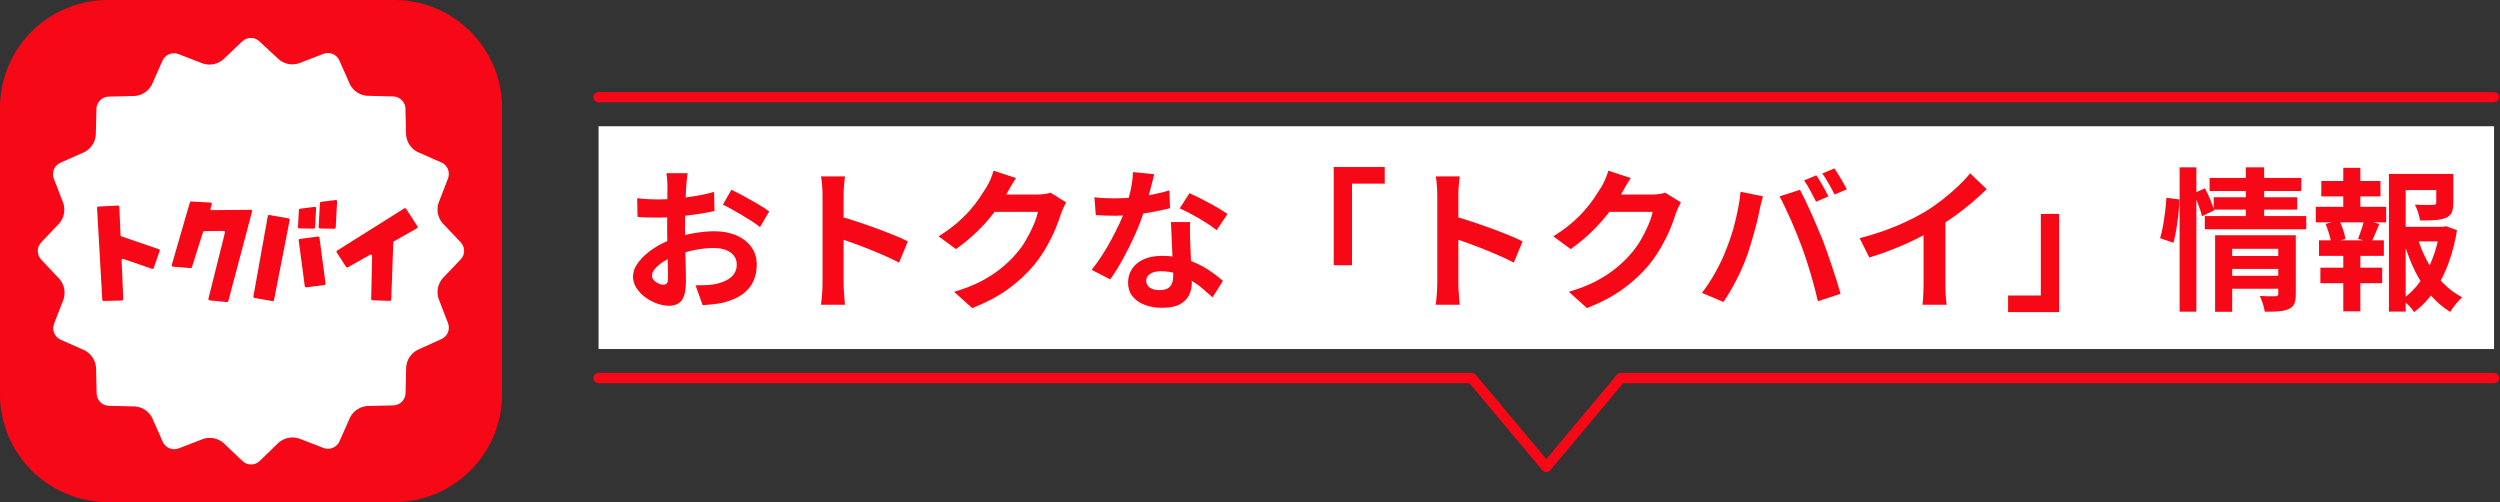 <?xml version="1.0" encoding="UTF-8"?>
<svg xmlns="http://www.w3.org/2000/svg" version="1.1" width="488" height="98" viewBox="0 0 488 98">
  <rect x="0" y="0" width="488" height="98" fill="#333333" stroke="none"/>
  <defs>
    <style>
      .cls-1 {
        fill: #fff;
      }

      .cls-2 {
        fill-rule: evenodd;
      }

      .cls-2, .cls-3 {
        fill: #f70816;
      }
    </style>
  </defs>
  <!-- Generator: Adobe Illustrator 28.7.1, SVG Export Plug-In . SVG Version: 1.2.0 Build 142)  -->
  <g>
    <g id="_レイヤー_2">
      <g id="txt">
        <path class="cls-3" d="M76.941,0H21.059C9.428,0,0,9.428,0,21.059v55.883c0,11.63,9.428,21.059,21.059,21.059h55.883c11.63,0,21.059-9.428,21.059-21.059V21.059c0-11.63-9.428-21.059-21.059-21.059h-.001Z"/>
        <path class="cls-1" d="M54.399,11.577c.536.457,1.18.769,1.871.906.691.137,1.405.094,2.075-.125l4.805-1.856c.58-.217,1.22-.206,1.792.03.572.237,1.033.681,1.289,1.244l2.084,4.705c.318.623.791,1.155,1.373,1.543.582.388,1.254.62,1.952.674l5.148.127c.617.023,1.203.279,1.64.716s.692,1.022.716,1.64l.122,5.148c.058.696.292,1.367.68,1.948.388.582.916,1.055,1.537,1.377l4.705,2.078c.563.257,1.008.718,1.244,1.289.237.572.247,1.212.03,1.792l-1.856,4.805c-.219.67-.262,1.384-.125,2.075s.449,1.335.906,1.871l3.547,3.73c.421.451.657,1.045.66,1.662.007.619-.23,1.216-.66,1.663l-3.547,3.73c-.457.537-.769,1.182-.906,1.874s-.094,1.407.125,2.077l1.856,4.799c.217.58.206,1.22-.03,1.792-.237.572-.681,1.033-1.244,1.289l-4.683,2.122c-.622.319-1.153.792-1.541,1.374s-.621,1.253-.676,1.951l-.122,5.143c-.022.618-.277,1.205-.714,1.643-.437.438-1.023.694-1.641.718l-5.148.122c-.696.058-1.367.292-1.948.68s-1.055.916-1.377,1.537l-2.084,4.705c-.258.562-.719,1.006-1.29,1.243-.572.236-1.211.248-1.791.032l-4.805-1.856c-.67-.219-1.384-.262-2.075-.125-.691.137-1.335.449-1.871.906l-3.752,3.63c-.451.422-1.045.658-1.663.659-.618.002-1.214-.234-1.662-.659l-3.73-3.547c-.537-.457-1.182-.769-1.874-.906s-1.407-.094-2.077.125l-4.805,1.857c-.579.215-1.218.204-1.788-.033-.571-.237-1.031-.68-1.287-1.242l-2.084-4.705c-.319-.622-.792-1.153-1.374-1.541s-1.253-.621-1.951-.676l-5.148-.122c-.617-.023-1.203-.279-1.64-.716-.437-.437-.692-1.022-.716-1.64l-.127-5.148c-.058-.697-.291-1.367-.679-1.949s-.917-1.055-1.537-1.376l-4.705-2.084c-.563-.257-1.008-.718-1.244-1.289-.237-.572-.247-1.212-.03-1.792l1.856-4.799c.219-.671.261-1.386.125-2.078-.137-.692-.449-1.337-.906-1.874l-3.597-3.813c-.422-.451-.657-1.045-.657-1.663s.235-1.212.657-1.662l3.547-3.73c.458-.535.771-1.179.908-1.87s.093-1.406-.126-2.075l-1.856-4.805c-.216-.58-.204-1.219.032-1.791.236-.571.68-1.032,1.243-1.29l4.705-2.084c.623-.318,1.155-.791,1.543-1.373.388-.582.62-1.254.674-1.952l.128-5.143c.021-.619.275-1.206.712-1.645s1.024-.694,1.643-.716l5.143-.122c.696-.058,1.367-.292,1.948-.68s1.055-.916,1.377-1.537l2.084-4.705c.259-.561.72-1.004,1.292-1.239.571-.235,1.211-.246,1.79-.03l4.805,1.856c.67.218,1.385.26,2.076.122.691-.138,1.335-.451,1.87-.909l3.741-3.552c.45-.423,1.045-.659,1.663-.659.619-.004,1.215.233,1.662.659l3.774,3.513-.006.002Z"/>
        <path class="cls-2" d="M62.455,44.605c-.036,0-.071-.007-.104-.021s-.062-.035-.087-.061c-.024-.026-.043-.057-.055-.09-.012-.034-.017-.069-.015-.105l.255-4.683c.003-.062.028-.121.07-.166.043-.045.101-.073.162-.078l2.826-.349c.038-.005.077-.001.113.01.037.012.07.031.099.057s.051.057.066.093c.015.035.022.074.021.112l-.277,5.076c-.003.068-.032.132-.082.179s-.116.072-.184.07l-2.81-.044h.002ZM41.341,41.025c-.041,0-.082-.008-.12-.026-.037-.018-.07-.045-.095-.078s-.042-.072-.049-.112c-.007-.041-.004-.083.008-.122l.255-.809c.012-.038.015-.079.009-.118-.006-.04-.021-.077-.044-.11s-.053-.06-.088-.079c-.035-.019-.074-.03-.114-.031l-3.768-.205c-.06-.005-.12.011-.169.046-.05.034-.086.085-.102.143l-3.536,12.192c-.011.038-.013.077-.007.116s.021.076.043.108.051.059.085.079.072.032.111.035l3.441.277c.059.005.119-.01.168-.043s.086-.083.103-.139l2.161-6.855c.016-.054.049-.101.094-.134.045-.033.1-.05.156-.049l3.774-.039c.041-.002.081.006.118.023s.069.043.094.075.042.069.049.109c.008.04.005.081-.006.12l-3.225,12.912c-.009.037-.01.075-.003.113.007.037.022.073.044.104s.05.057.083.076.07.031.107.034l3.369.321c.062.005.124-.011.176-.047.052-.035.089-.087.107-.147l4.638-17.484c.01-.039.011-.079.003-.119-.008-.039-.025-.076-.05-.108-.025-.032-.056-.057-.092-.075-.036-.017-.076-.026-.116-.026l-7.614.072h.002ZM23.535,45.897c.003.052.02.102.051.144.03.042.072.075.121.094l7.304,2.516c.032.011.062.029.088.052s.046.05.061.081c.015.031.024.064.026.099.002.034-.003.069-.014.101l-1.164,3.325c-.025.065-.074.118-.137.148s-.135.035-.201.013l-5.581-1.923c-.041-.015-.084-.019-.127-.013-.043.006-.083.023-.118.049s-.062.06-.081.099c-.018.039-.026.082-.024.125l.321,7.576c.002.07-.024.138-.072.19s-.113.083-.183.087l-3.569.083c-.034.002-.068-.004-.101-.015-.032-.012-.062-.03-.087-.053-.025-.023-.046-.051-.06-.082-.014-.031-.023-.065-.024-.099l-1.02-17.9c-.003-.07.021-.138.068-.19s.112-.083.181-.088l3.824-.188c.035-.002.07.003.103.014.033.012.064.03.09.054.026.024.047.053.061.085.014.032.022.067.023.102l.238,5.514h.003ZM81.402,44.561c.031-.018.058-.041.08-.07.022-.028.037-.061.046-.096.009-.035.011-.071.005-.106-.005-.035-.018-.069-.037-.1l-2.217-3.43c-.039-.057-.099-.097-.167-.112s-.139-.002-.198.034l-13.106,8.235c-.03.019-.055.043-.075.071-.02.029-.034.061-.041.095s-.008.069,0,.104c.007.034.02.067.039.096l1.818,2.804c.036.056.093.096.157.112.065.016.133.008.192-.024l4.35-2.455c.041-.022.087-.034.133-.032.047.001.092.014.132.038s.073.058.095.099c.023.041.034.087.033.133l-.188,8.396c0,.034.005.068.018.1.012.032.031.061.055.086.024.025.052.044.083.058s.065.021.099.022l3.391.111c.035.001.069-.004.102-.016.033-.012.062-.031.088-.054.025-.024.046-.052.06-.084s.022-.066.023-.101l.399-11.156c.002-.045.015-.089.038-.128.023-.039.056-.071.095-.094l4.5-2.538-.002.002ZM53.489,58.57c-.014.068-.053.128-.11.167s-.127.055-.195.043l-3.508-.626c-.034-.005-.066-.017-.095-.035s-.054-.042-.074-.07-.034-.059-.041-.093c-.007-.033-.008-.068-.001-.101l2.81-15.677c.005-.034.017-.067.036-.097s.043-.055.071-.074c.028-.02.061-.033.095-.04s.069-.007.103,0l3.752.665c.035.006.068.019.097.038.03.019.055.043.075.072s.034.061.042.096c.007.034.008.07.002.104l-3.059,15.628ZM58.31,46.933c-.008-.069.011-.138.054-.193s.105-.091.173-.101l3.53-.46c.034-.005.069-.004.102.004.033.008.065.023.092.044s.05.047.068.077c.017.03.028.063.032.097l1.18,8.933c.005.034.002.069-.006.102-.009.033-.025.065-.046.092s-.048.05-.078.067c-.03.017-.063.028-.098.032l-3.53.46c-.068.01-.138-.008-.193-.05s-.092-.103-.101-.172l-1.18-8.933.001.001ZM58.576,40.743c-.061.008-.117.036-.16.08-.043.044-.068.102-.073.164l-.177,3.325c-.001.035.004.071.016.104.012.033.031.064.055.089s.053.046.086.061c.032.014.067.022.103.023l2.81.033c.068,0,.134-.025.185-.072.05-.046.081-.11.087-.178l.194-3.718c.002-.038-.005-.076-.019-.112-.014-.035-.036-.067-.064-.093-.028-.026-.061-.045-.098-.057-.036-.012-.075-.015-.113-.01l-2.832.36v.001Z"/>
        <rect class="cls-1" x="116.837" y="24.643" width="370" height="43.486"/>
        <path class="cls-3" d="M486.837,19.974H116.837c-.552,0-1-.447-1-1s.448-1,1-1h370c.552,0,1,.447,1,1s-.448,1-1,1Z"/>
        <path class="cls-3" d="M301.837,92.165c-.296,0-.577-.131-.767-.358l-14.233-17.009H116.837c-.552,0-1-.447-1-1s.448-1,1-1h170.467c.296,0,.577.131.767.358l13.766,16.45,13.766-16.45c.19-.228.471-.358.767-.358h170.467c.552,0,1,.447,1,1s-.448,1-1,1h-170l-14.233,17.009c-.19.228-.471.358-.767.358h0Z"/>
        <path class="cls-3" d="M134.219,33.802c-.02.16-.05.405-.09.735-.041.33-.075.66-.105.99s-.055.625-.075.885c-.041.58-.075,1.215-.105,1.904-.03.69-.055,1.4-.075,2.131s-.035,1.465-.045,2.205-.015,1.46-.015,2.159c0,.82.01,1.726.03,2.716.02.989.045,1.97.075,2.939.03.971.05,1.855.06,2.655s.015,1.42.015,1.86c0,1.24-.135,2.199-.405,2.879s-.656,1.155-1.155,1.426c-.5.27-1.08.404-1.74.404-.72,0-1.49-.145-2.31-.435-.82-.29-1.585-.695-2.295-1.215-.71-.521-1.29-1.125-1.74-1.815-.45-.689-.675-1.435-.675-2.234,0-.96.365-1.915,1.095-2.865.73-.949,1.7-1.825,2.91-2.625,1.21-.8,2.515-1.44,3.915-1.92,1.339-.5,2.72-.865,4.14-1.096,1.419-.229,2.7-.345,3.84-.345,1.54,0,2.93.255,4.17.766,1.24.51,2.23,1.255,2.97,2.234.739.98,1.11,2.16,1.11,3.54,0,1.16-.22,2.23-.66,3.21s-1.145,1.825-2.115,2.535c-.971.71-2.255,1.265-3.855,1.665-.68.14-1.355.245-2.025.315-.67.069-1.305.124-1.905.165l-1.38-3.87c.68,0,1.335-.016,1.965-.045.63-.03,1.205-.085,1.725-.165.82-.16,1.56-.4,2.22-.721.66-.319,1.18-.739,1.56-1.26.38-.52.57-1.14.57-1.859,0-.68-.186-1.261-.555-1.74-.37-.48-.885-.85-1.545-1.11-.66-.26-1.43-.39-2.31-.39-1.26,0-2.535.13-3.825.39-1.29.261-2.525.62-3.705,1.08-.88.341-1.67.735-2.37,1.185s-1.25.916-1.65,1.396c-.4.479-.6.94-.6,1.38,0,.24.075.465.225.675s.345.396.585.556c.24.16.484.285.735.375.25.09.465.135.645.135.28,0,.51-.085.69-.255s.27-.505.27-1.005c0-.54-.015-1.315-.045-2.325-.03-1.01-.06-2.135-.09-3.375s-.045-2.47-.045-3.69c0-.84.005-1.689.015-2.55.01-.859.015-1.68.015-2.46s.004-1.47.015-2.07c.01-.6.015-1.069.015-1.41,0-.22-.01-.499-.03-.84-.021-.34-.045-.685-.075-1.035s-.065-.604-.105-.765h4.14-0ZM124.379,38.691c.879.101,1.654.166,2.325.195.67.03,1.275.045,1.815.045.78,0,1.64-.034,2.58-.104s1.9-.17,2.88-.3c.98-.131,1.935-.285,2.865-.466.93-.18,1.774-.38,2.535-.6l.09,3.72c-.84.2-1.75.375-2.73.525s-1.965.285-2.955.404c-.99.121-1.93.211-2.82.271-.89.06-1.665.09-2.325.09-1,0-1.82-.01-2.46-.03s-1.22-.06-1.74-.119l-.06-3.631h-0ZM142.769,37.042c.76.36,1.615.8,2.565,1.319.95.521,1.86,1.035,2.73,1.546.87.51,1.565.965,2.085,1.364l-1.8,3.061c-.38-.32-.875-.68-1.485-1.08s-1.271-.811-1.98-1.23c-.71-.42-1.395-.814-2.055-1.185s-1.23-.665-1.71-.885l1.65-2.91Z"/>
        <path class="cls-3" d="M160.559,55.282v-17.25c0-.521-.025-1.12-.075-1.8s-.125-1.28-.225-1.801h4.68c-.06.521-.12,1.096-.18,1.726s-.09,1.255-.09,1.875v17.25c0,.28.01.675.03,1.185.02.51.06,1.035.12,1.575s.1,1.02.12,1.44h-4.68c.08-.601.15-1.301.21-2.101s.09-1.5.09-2.1v.001ZM163.769,42.202c1,.26,2.12.595,3.36,1.005s2.49.845,3.75,1.305c1.26.461,2.445.915,3.555,1.365s2.035.865,2.775,1.245l-1.71,4.14c-.84-.439-1.77-.885-2.79-1.335s-2.055-.885-3.105-1.305c-1.05-.42-2.08-.811-3.09-1.17-1.01-.36-1.925-.68-2.745-.96v-4.29Z"/>
        <path class="cls-3" d="M198.329,34.762c-.36.521-.71,1.08-1.05,1.68-.34.601-.6,1.061-.78,1.381-.68,1.199-1.515,2.444-2.505,3.734s-2.115,2.54-3.375,3.75c-1.26,1.211-2.6,2.315-4.02,3.315l-3.39-2.49c1.32-.819,2.485-1.66,3.495-2.521,1.01-.859,1.885-1.714,2.625-2.564s1.375-1.67,1.905-2.46c.529-.79.985-1.495,1.365-2.115.24-.38.49-.874.75-1.485.26-.609.46-1.164.6-1.664,0,0,4.38,1.439,4.38,1.439ZM208.109,39.502c-.161.28-.33.615-.51,1.005s-.34.775-.48,1.155c-.26.88-.625,1.885-1.095,3.015s-1.05,2.3-1.74,3.51c-.69,1.211-1.485,2.376-2.385,3.495-1.44,1.721-3.115,3.28-5.025,4.68-1.91,1.4-4.275,2.66-7.095,3.78l-3.54-3.18c2.04-.601,3.8-1.29,5.28-2.07s2.77-1.614,3.87-2.505c1.1-.89,2.08-1.834,2.94-2.835.7-.78,1.34-1.665,1.92-2.655.58-.989,1.08-1.975,1.5-2.955.42-.979.7-1.84.84-2.58h-10.11l1.38-3.39h8.58c.46,0,.925-.03,1.395-.09s.875-.149,1.215-.271l3.06,1.891h-0Z"/>
        <path class="cls-3" d="M225.299,34.012c-.12.5-.28,1.15-.48,1.95s-.425,1.64-.675,2.521c-.25.88-.515,1.75-.795,2.609-.44,1.44-1.02,2.97-1.74,4.59s-1.5,3.2-2.34,4.74-1.69,2.91-2.55,4.11l-3.63-1.86c.68-.84,1.35-1.77,2.01-2.79s1.28-2.07,1.86-3.149c.58-1.08,1.105-2.125,1.575-3.136.47-1.01.845-1.925,1.125-2.745.38-1.06.715-2.244,1.005-3.555.29-1.31.455-2.545.495-3.705l4.14.42h0ZM213.629,38.512c.64.08,1.324.135,2.055.165.73.03,1.375.045,1.935.045,1.24,0,2.495-.069,3.765-.21,1.27-.14,2.495-.324,3.675-.555,1.18-.229,2.25-.495,3.21-.795l.12,3.479c-.86.221-1.885.445-3.075.675s-2.445.42-3.765.57c-1.32.15-2.621.225-3.9.225-.6,0-1.21-.01-1.83-.029-.62-.02-1.26-.05-1.92-.09l-.27-3.48ZM232.319,43.342c-.041.641-.056,1.275-.045,1.905s.025,1.274.045,1.935c.02.461.045,1.046.075,1.755.03.71.065,1.46.105,2.25.04.791.075,1.541.105,2.25.03.71.045,1.275.045,1.695,0,.92-.19,1.755-.57,2.505s-.985,1.345-1.815,1.785c-.83.439-1.965.66-3.405.66-1.241,0-2.36-.186-3.36-.555-1-.371-1.8-.921-2.4-1.65-.6-.73-.9-1.645-.9-2.745,0-.979.26-1.864.78-2.655.52-.789,1.275-1.41,2.265-1.859.99-.45,2.185-.676,3.585-.676,1.76,0,3.38.246,4.86.735,1.48.49,2.81,1.115,3.99,1.875,1.18.761,2.19,1.521,3.03,2.28l-2.01,3.21c-.54-.48-1.155-1.021-1.845-1.62s-1.46-1.16-2.31-1.68c-.85-.521-1.77-.95-2.76-1.29-.99-.34-2.055-.511-3.195-.511-.86,0-1.55.171-2.07.511s-.78.78-.78,1.319c0,.561.225,1.011.675,1.351s1.085.51,1.905.51c.68,0,1.22-.114,1.62-.345s.68-.56.84-.99.24-.915.24-1.455c0-.46-.02-1.109-.06-1.95-.04-.84-.085-1.77-.135-2.79-.05-1.02-.095-2.04-.135-3.06-.04-1.021-.08-1.92-.12-2.7h3.75-0ZM237.479,44.932c-.58-.479-1.3-.99-2.16-1.529-.86-.541-1.745-1.055-2.655-1.545s-1.705-.886-2.385-1.186l1.92-2.97c.54.239,1.155.535,1.845.885.69.351,1.39.716,2.1,1.095.71.381,1.37.756,1.98,1.125.61.371,1.105.695,1.485.976l-2.13,3.149Z"/>
        <path class="cls-3" d="M260.339,32.602h9.96v3.24h-6.39v15.93h-3.57v-19.17h0Z"/>
        <path class="cls-3" d="M280.559,55.282v-17.25c0-.521-.025-1.12-.075-1.8-.05-.68-.125-1.28-.225-1.801h4.68c-.06.521-.12,1.096-.18,1.726s-.09,1.255-.09,1.875v17.25c0,.28.01.675.03,1.185.02.51.06,1.035.12,1.575s.1,1.02.12,1.44h-4.68c.08-.601.15-1.301.21-2.101s.09-1.5.09-2.1l0.0.001ZM283.769,42.202c1,.26,2.12.595,3.36,1.005s2.49.845,3.75,1.305c1.26.461,2.445.915,3.555,1.365s2.035.865,2.775,1.245l-1.71,4.14c-.84-.439-1.77-.885-2.79-1.335s-2.055-.885-3.105-1.305c-1.05-.42-2.08-.811-3.09-1.17-1.01-.36-1.925-.68-2.745-.96v-4.29h0Z"/>
        <path class="cls-3" d="M318.329,34.762c-.36.521-.71,1.08-1.05,1.68-.34.601-.6,1.061-.78,1.381-.68,1.199-1.515,2.444-2.505,3.734s-2.115,2.54-3.375,3.75c-1.26,1.211-2.6,2.315-4.02,3.315l-3.39-2.49c1.32-.819,2.485-1.66,3.495-2.521,1.01-.859,1.885-1.714,2.625-2.564s1.375-1.67,1.905-2.46c.529-.79.985-1.495,1.365-2.115.24-.38.49-.874.75-1.485.26-.609.46-1.164.6-1.664,0,0,4.38,1.439,4.38,1.439ZM328.109,39.502c-.161.28-.33.615-.51,1.005s-.34.775-.48,1.155c-.26.88-.625,1.885-1.095,3.015s-1.05,2.3-1.74,3.51c-.69,1.211-1.485,2.376-2.385,3.495-1.44,1.721-3.115,3.28-5.025,4.68s-4.275,2.66-7.095,3.78l-3.54-3.18c2.04-.601,3.8-1.29,5.28-2.07s2.77-1.614,3.87-2.505c1.1-.89,2.08-1.834,2.94-2.835.7-.78,1.34-1.665,1.92-2.655.58-.989,1.08-1.975,1.5-2.955.42-.979.7-1.84.84-2.58h-10.11l1.38-3.39h8.58c.46,0,.925-.03,1.395-.09s.875-.149,1.215-.271l3.06,1.891h0Z"/>
        <path class="cls-3" d="M336.899,48.832c.34-.84.665-1.725.975-2.655s.585-1.89.825-2.88c.24-.99.455-1.975.645-2.955.19-.979.325-1.95.405-2.91l4.38.9c-.081.28-.17.61-.27.99-.101.38-.19.75-.27,1.109-.081.36-.14.66-.18.9-.1.521-.24,1.15-.42,1.89-.18.74-.39,1.525-.63,2.355-.24.83-.485,1.66-.735,2.489-.25.83-.505,1.596-.765,2.295-.36.961-.785,1.961-1.275,3-.49,1.041-1.01,2.041-1.56,3-.55.961-1.085,1.82-1.605,2.58l-4.2-1.77c.96-1.24,1.855-2.61,2.685-4.11s1.495-2.909,1.995-4.229v.001ZM351.719,48.202c-.3-.8-.63-1.65-.99-2.55-.36-.9-.74-1.801-1.14-2.7-.4-.9-.791-1.75-1.17-2.55s-.73-1.49-1.05-2.07l3.99-1.29c.3.58.649,1.28,1.05,2.1.4.82.8,1.686,1.2,2.595.399.911.79,1.815,1.17,2.716.379.899.72,1.71,1.02,2.43.26.66.544,1.44.855,2.34.31.9.63,1.835.96,2.806.33.97.64,1.915.93,2.834.29.921.535,1.751.735,2.49l-4.44,1.44c-.26-1.18-.561-2.38-.9-3.601-.34-1.219-.695-2.419-1.065-3.6-.37-1.18-.755-2.31-1.155-3.39h0ZM354.539,34.222c.26.36.535.79.825,1.29s.575,1,.855,1.5.51.94.69,1.32l-2.4,1.05c-.32-.62-.69-1.325-1.11-2.115-.42-.79-.83-1.475-1.23-2.055l2.37-.99h-0ZM358.079,32.872c.26.38.545.825.855,1.335s.605,1.01.885,1.5.51.905.69,1.245l-2.4,1.02c-.3-.619-.675-1.319-1.125-2.1-.45-.78-.875-1.45-1.275-2.011l2.37-.989h-0Z"/>
        <path class="cls-3" d="M362.999,46.492c2.7-.7,5.145-1.516,7.335-2.445s4.115-1.905,5.775-2.925c1.04-.64,2.085-1.375,3.135-2.205s2.04-1.685,2.97-2.565c.93-.88,1.714-1.72,2.355-2.52l3.24,3.09c-.92.9-1.925,1.811-3.015,2.73-1.09.92-2.225,1.8-3.405,2.64s-2.35,1.61-3.51,2.31c-1.14.66-2.415,1.341-3.825,2.04-1.41.7-2.895,1.36-4.455,1.98s-3.13,1.17-4.71,1.649l-1.89-3.779h0ZM375.479,43.042l4.26-.99v13.5c0,.44.01.92.03,1.44s.05,1.005.09,1.455c.04.449.09.795.15,1.035h-4.74c.04-.24.075-.586.105-1.035.03-.45.055-.936.075-1.455.02-.521.03-1,.03-1.44v-12.51h-0Z"/>
        <path class="cls-3" d="M401.939,60.922h-9.96v-3.24h6.39v-15.93h3.57v19.17h-0Z"/>
        <path class="cls-3" d="M422.879,38.602l2.52.33c0,.82-.055,1.74-.165,2.76-.11,1.021-.246,2.03-.405,3.03-.16,1.001-.35,1.89-.57,2.67l-2.61-.899c.22-.7.41-1.505.57-2.415s.3-1.845.42-2.806c.12-.96.2-1.85.24-2.67ZM425.459,32.662h3.27v28.17h-3.27v-28.17ZM428.219,37.702l2.22-.931c.34.681.68,1.426,1.02,2.235.34.81.59,1.495.75,2.055l-2.37,1.141c-.14-.58-.371-1.3-.69-2.16s-.63-1.64-.93-2.34ZM430.379,42.172h19.8v2.58h-19.8s0-2.58,0-2.58ZM431.309,34.732h17.91v2.55h-17.91v-2.55ZM432.119,38.512h16.29v2.4h-16.29v-2.4ZM432.389,45.922h12.84v2.64h-9.51v12.3h-3.33v-14.94ZM435.029,49.972h10.38v2.521h-10.38v-2.521ZM435.059,53.842h10.38v2.52h-10.38v-2.52ZM438.389,32.662h3.57v10.38h-3.57v-10.38ZM444.719,45.922h3.42v11.49c0,.779-.095,1.399-.285,1.859s-.565.811-1.125,1.051c-.52.239-1.16.39-1.92.449-.76.061-1.67.08-2.73.061-.06-.44-.185-.955-.375-1.545-.19-.59-.385-1.096-.585-1.516.62.041,1.235.061,1.845.061h1.215c.36,0,.54-.16.54-.48v-11.43Z"/>
        <path class="cls-3" d="M452.039,40.372h13.74v3.03h-13.74v-3.03ZM452.669,46.912h12.66v3.029h-12.66v-3.029ZM452.939,52.252h12.06v3.03h-12.06v-3.03ZM453.119,35.332h11.55v3h-11.55v-3ZM453.959,43.702l2.67-.69c.28.561.535,1.186.765,1.875.23.69.375,1.275.435,1.755l-2.79.78c-.06-.5-.195-1.095-.405-1.785-.21-.689-.435-1.335-.675-1.935h-0ZM457.409,32.752h3.33v8.76h-3.33v-8.76ZM457.409,48.172h3.33v12.6h-3.33v-12.6ZM461.459,42.952l3,.75c-.3.68-.58,1.34-.84,1.979-.26.641-.51,1.19-.75,1.65l-2.58-.69c.14-.359.285-.755.435-1.185s.295-.865.435-1.305c.14-.44.24-.841.3-1.2v.001ZM466.319,33.952h11.04v3.149h-7.77v23.73h-3.27v-26.88l-0.0.001ZM468.119,44.272h9.15v2.851h-9.15v-2.851ZM476.249,44.272h.6l.6-.119,2.16.779c-.36,2.261-.911,4.4-1.65,6.42-.74,2.021-1.665,3.836-2.775,5.445s-2.425,2.985-3.945,4.125c-.26-.42-.62-.86-1.08-1.32s-.89-.84-1.29-1.14c1.38-.96,2.575-2.146,3.585-3.555,1.01-1.41,1.83-2.965,2.46-4.665s1.075-3.46,1.335-5.28v-.69ZM471.899,46.402c.5,1.66,1.16,3.239,1.98,4.739s1.8,2.846,2.94,4.035c1.14,1.19,2.41,2.146,3.81,2.865-.38.319-.8.76-1.26,1.319-.46.561-.82,1.07-1.08,1.53-1.48-.899-2.8-2.045-3.96-3.435-1.16-1.39-2.165-2.971-3.015-4.74s-1.565-3.654-2.145-5.655l2.73-.659-0.0.001ZM475.559,33.952h3.33v5.67c0,.76-.1,1.375-.3,1.845-.2.471-.6.825-1.2,1.065-.58.239-1.28.385-2.1.435-.82.051-1.78.075-2.88.075-.08-.48-.215-1.01-.405-1.59s-.396-1.08-.615-1.5c.5.02.995.035,1.485.045s.925.01,1.305,0,.64-.015.78-.015c.22-.021.375-.056.465-.105.09-.05.135-.154.135-.315v-5.609l0-.001Z"/>
      </g>
    </g>
  </g>
</svg>